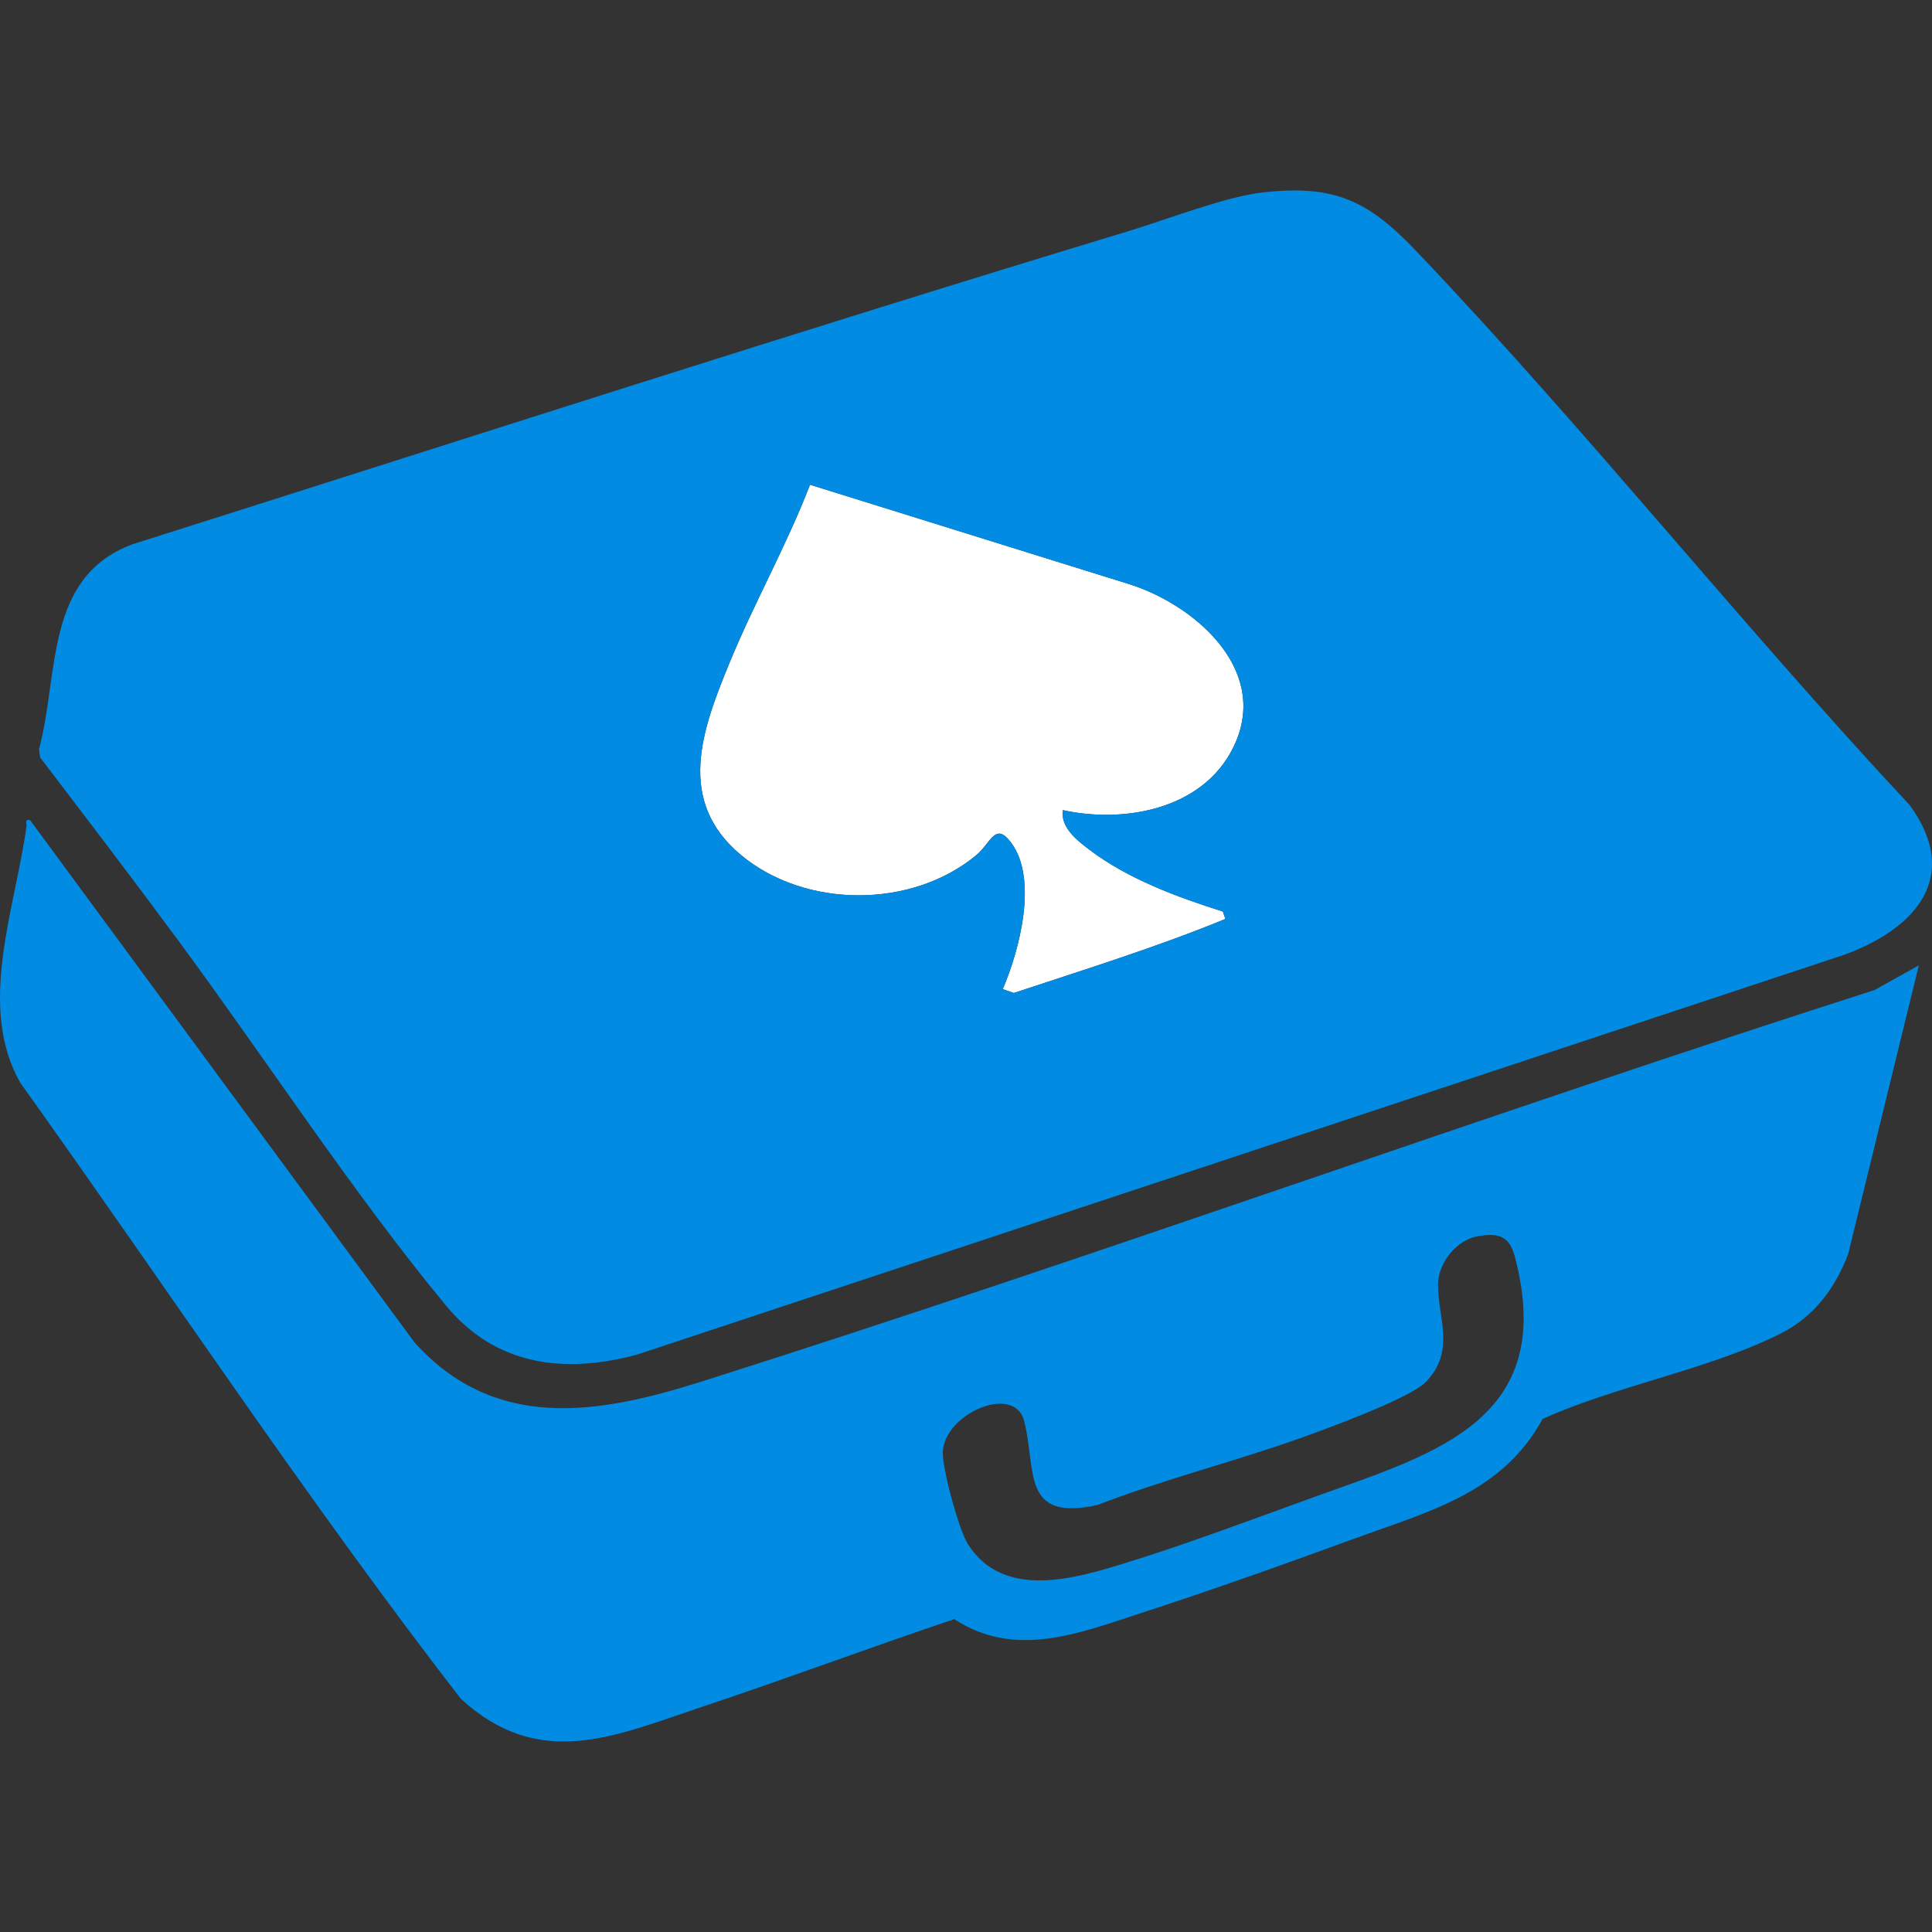 <?xml version="1.0" encoding="UTF-8"?>
<svg id="Calque_1" xmlns="http://www.w3.org/2000/svg" version="1.1" viewBox="0 0 512 512">
  <rect x="0" y="0" width="512" height="512" fill="#333333" stroke="none"/>
  <!-- Generator: Adobe Illustrator 29.4.0, SVG Export Plug-In . SVG Version: 2.1.0 Build 152)  -->
  <defs>
    <style>
      .st0 {
        fill: #fff;
      }

      .st1 {
        fill: none;
      }

      .st2 {
        fill: #018be2;
      }
    </style>
  </defs>
  <path class="st1" d="M391.581,327.627c-5.648.98-10.479,7.151-10.492,12.779-.02,9.011,4.756,17.613-3.268,25.866-4.178,4.297-26.701,12.537-33.486,14.942-17.635,6.251-35.917,10.828-53.393,17.59-20.544,4.644-16.189-9.472-19.549-22.291-2.588-9.876-21.23-1.927-21.541,8.399-.131,4.345,4.267,20.598,6.69,24.365,9.464,14.715,28.217,9.107,41.816,4.904,16.604-5.132,34.176-11.783,50.622-17.709,31.446-11.331,63.705-20.194,52.544-63.183-1.474-5.676-4.172-6.663-9.941-5.662h0Z"/>
  <path class="st0" d="M298.852,154.678l-84.193-26.222c-6.215,16.142-14.817,31.329-21.376,47.306-7.221,17.588-14.244,36.408,3.116,50.852,17.06,14.194,45.266,14.215,62.331 0,3.919-3.264,5.009-8.979,9.257-3.258,7.176,9.663,2.13,28.575-2.248,38.774l2.936,1.017c18.781-6.233,37.759-12.097,56.066-19.614l-.666-1.964c-12.095-3.825-25.192-8.654-35.365-16.38-3.3-2.506-7.644-5.849-7.076-10.501,17.073,3.735,38.441-.563,45.891-18.127,8.415-19.838-11.536-36.636-28.672-41.885h0Z"/>
  <g>
    <path class="st2" d="M185.946,366.12c-27.317,8.655-54.734,13.425-76.153-10.442L7.971,217.347c-1.583-.283-.828.722-.958,1.672-3.015,21.996-13.171,47.622-1.634,67.927,38.89,54.386,75.864,110.385,116.725,163.229,20.917,19.197,40.867,9.858,63.847,2.19,22.393-7.472,44.56-15.751,66.942-23.275,15.989,10.451,32.613,3.89,48.986-1.438,18.851-6.135,38.418-13.077,57.052-19.902,19.608-7.182,39.086-11.961,49.88-31.718,19.448-8.819,44.743-13.255,63.429-22.813,8.598-4.398,14.21-12.034,17.553-20.924l18.719-76.472-11.701,6.536c-103.971,33.319-206.786,70.787-310.863,103.762h0ZM348.979,396.472c-16.446,5.926-34.018,12.577-50.622,17.709-13.599,4.203-32.352,9.811-41.816-4.904-2.423-3.767-6.821-20.02-6.69-24.365.312-10.326,18.954-18.274,21.541-8.399,3.359,12.819-.996,26.935,19.549,22.291,17.477-6.762,35.759-11.339,53.393-17.59,6.786-2.405,29.308-10.644,33.486-14.942,8.024-8.253,3.248-16.856,3.268-25.866.012-5.628,4.844-11.799,10.492-12.779,5.769-1.001,8.467-.014,9.941,5.662,11.161,42.989-21.098,51.852-52.544,63.183h0Z"/>
    <path class="st2" d="M47.726,249.905c22.963,31.16,46.035,66.527,70.446,96.067,13.165,15.932,31.291,18.235,50.68,13.004l319.44-105.799c18.871-6.699,31.788-20.508,17.843-39.759-44.601-47.776-85.577-99.357-130.623-146.678-12.763-13.407-21.51-17.919-40.956-15.729-9.801,1.104-25.458,7.206-35.52,10.254-88.25,26.729-176.087,55.154-263.97,82.988-23.351,8.73-19.365,34.453-24.727,54.289l.295,2.196c12.444,16.316,24.921,32.648,37.094,49.165v0ZM193.282,175.763c6.559-15.978,15.161-31.165,21.376-47.306l84.193,26.222c17.136,5.25,37.087,22.047,28.672,41.885-7.45,17.563-28.819,21.861-45.891,18.127-.568,4.652,3.775,7.995,7.076,10.501,10.174,7.726,23.271,12.554,35.365,16.38l.666,1.964c-18.307,7.517-37.284,13.382-56.066,19.614l-2.936-1.017c4.378-10.2,9.424-29.111,2.248-38.774-4.248-5.721-5.339-.005-9.257,3.258-17.065,14.214-45.271,14.194-62.331-0-17.36-14.444-10.337-33.264-3.116-50.852h0Z"/>
  </g>
</svg>